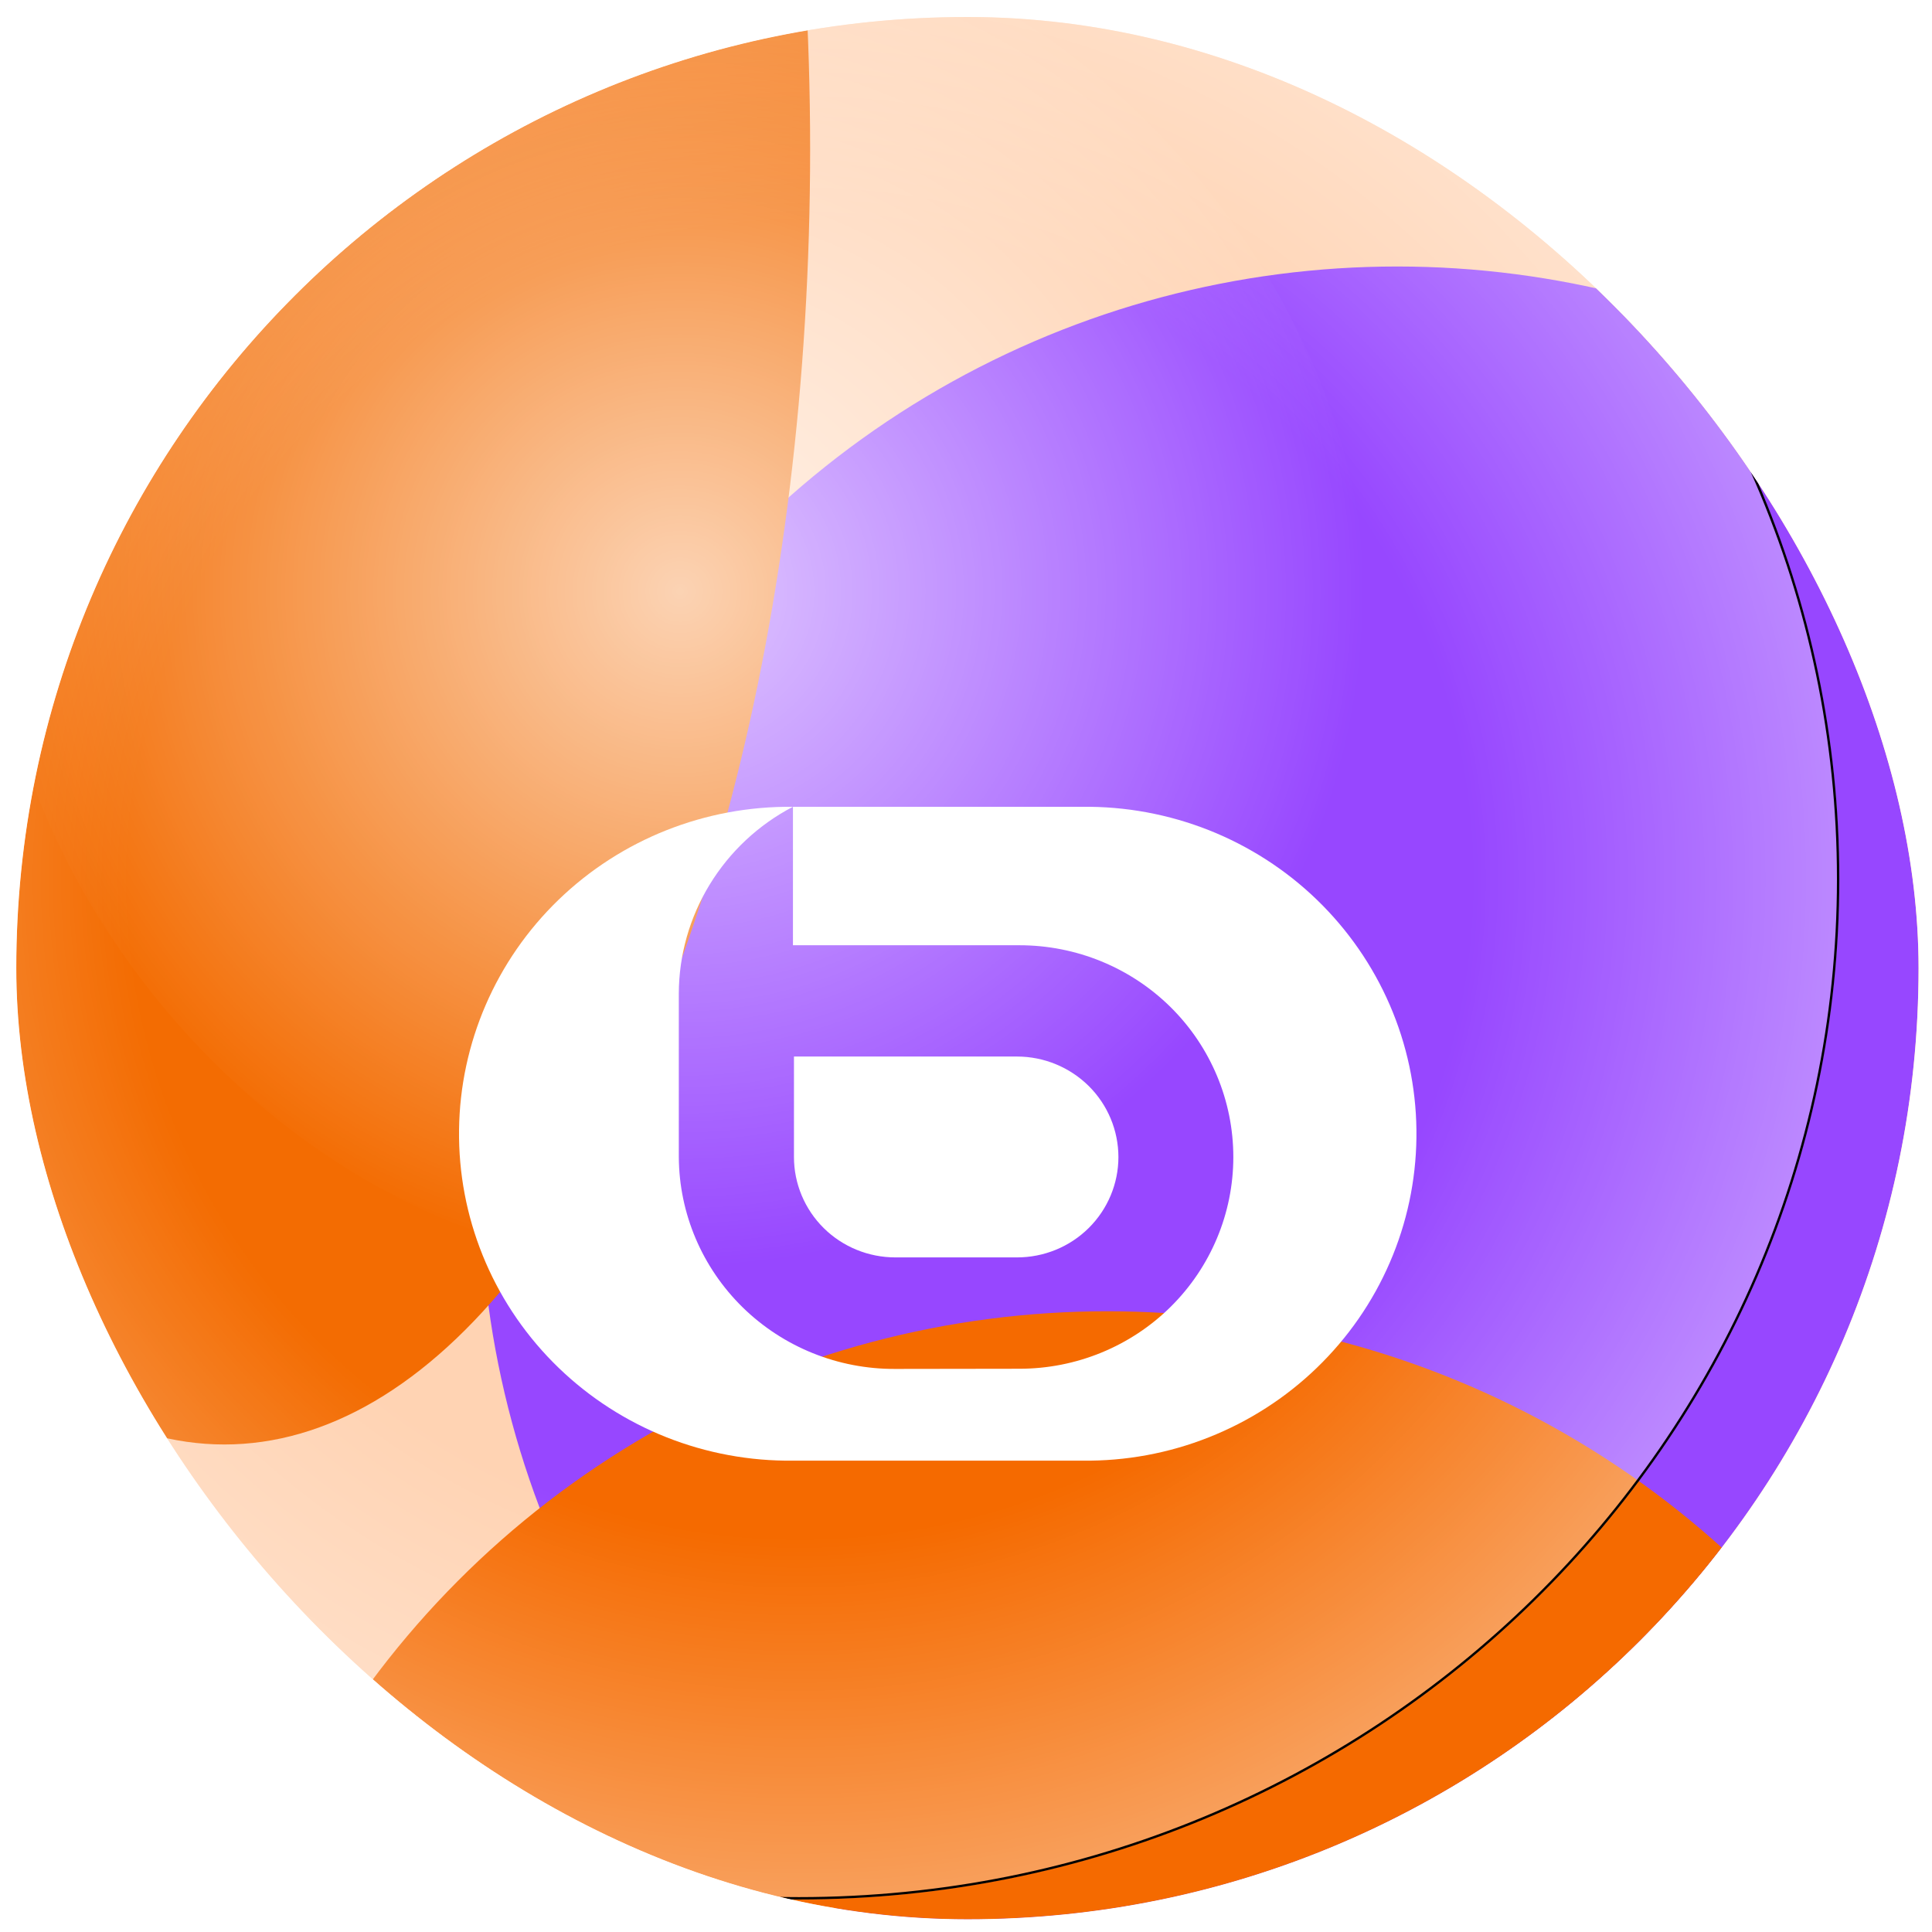 <svg width="32" height="32" viewBox="13.1 7 32 32.5" fill="none" xmlns="http://www.w3.org/2000/svg">
<g clip-path="url(#clip0_1927_1293)">
<g clip-path="url(#clip1_1927_1293)">
<rect width="51.228" height="32.018" transform="translate(10.719 7.286)" fill="#FFD3B3"/>
<g filter="url(#filter0_f_1927_1293)">
<circle cx="36.351" cy="26.905" r="15.422" fill="#9747FF"/>
</g>
<g filter="url(#filter1_f_1927_1293)">
<circle cx="31.477" cy="44.48" r="15.422" fill="#F56A00"/>
</g>
<g filter="url(#filter2_f_1927_1293)">
<ellipse cx="16.624" cy="9.509" rx="9.854" ry="21.79" fill="#F36C02"/>
</g>
</g>
<g filter="url(#filter3_f_1927_1293)">
<ellipse cx="26.29" cy="21.786" rx="17.5" ry="17.167" fill="url(#paint0_radial_1927_1293)" fill-opacity="0.35"/>
<path d="M26.29 4.639C35.945 4.639 43.771 12.317 43.771 21.786C43.771 31.255 35.944 38.933 26.29 38.933C16.636 38.933 8.81 31.255 8.81 21.786C8.81 12.317 16.636 4.639 26.29 4.639Z" stroke="black" stroke-width="0.04"/>
</g>
<g filter="url(#filter4_f_1927_1293)">
<rect x="12.79" y="5.619" width="23" height="22.667" rx="11.333" fill="url(#paint1_radial_1927_1293)" fill-opacity="0.7"/>
</g>
</g>
<g filter="url(#filter5_d_1927_1293)">
<path d="M31.191 18.286C31.92 18.295 32.642 18.447 33.312 18.731C33.982 19.016 34.59 19.428 35.099 19.945C35.608 20.462 36.01 21.073 36.281 21.744C36.552 22.415 36.686 23.131 36.677 23.853C36.668 24.576 36.517 25.289 36.229 25.953C35.942 26.617 35.525 27.218 35.002 27.723C34.48 28.227 33.863 28.624 33.186 28.892C32.509 29.161 31.785 29.294 31.055 29.285H26.058C24.585 29.267 23.179 28.671 22.15 27.627C21.121 26.583 20.554 25.177 20.572 23.719C20.59 22.26 21.192 20.868 22.247 19.849C23.3 18.832 24.717 18.27 26.188 18.286C25.61 18.587 25.127 19.04 24.789 19.593C24.451 20.146 24.271 20.779 24.269 21.426V24.181C24.275 25.131 24.662 26.039 25.344 26.707C26.027 27.375 26.95 27.747 27.91 27.742L30 27.739C30.954 27.739 31.869 27.364 32.544 26.696C33.218 26.028 33.597 25.122 33.597 24.178C33.597 23.233 33.218 22.326 32.544 21.658C31.869 20.99 30.954 20.615 30 20.615H26.189V18.286H31.191ZM29.958 22.487C30.41 22.487 30.844 22.666 31.164 22.982C31.484 23.299 31.663 23.729 31.664 24.177C31.664 24.625 31.484 25.055 31.164 25.372C30.844 25.689 30.41 25.866 29.958 25.866H27.913C27.46 25.866 27.026 25.689 26.706 25.372C26.386 25.055 26.206 24.625 26.206 24.177V22.487H29.958Z" fill="white"/>
</g>
<defs>
<filter id="filter0_f_1927_1293" x="6.699" y="-2.746" width="59.304" height="59.304" filterUnits="userSpaceOnUse" color-interpolation-filters="sRGB">
<feFlood flood-opacity="0" result="BackgroundImageFix"/>
<feBlend mode="normal" in="SourceGraphic" in2="BackgroundImageFix" result="shape"/>
<feGaussianBlur stdDeviation="7.115" result="effect1_foregroundBlur_1927_1293"/>
</filter>
<filter id="filter1_f_1927_1293" x="1.825" y="14.828" width="59.304" height="59.304" filterUnits="userSpaceOnUse" color-interpolation-filters="sRGB">
<feFlood flood-opacity="0" result="BackgroundImageFix"/>
<feBlend mode="normal" in="SourceGraphic" in2="BackgroundImageFix" result="shape"/>
<feGaussianBlur stdDeviation="7.115" result="effect1_foregroundBlur_1927_1293"/>
</filter>
<filter id="filter2_f_1927_1293" x="-7.46" y="-26.511" width="48.169" height="72.04" filterUnits="userSpaceOnUse" color-interpolation-filters="sRGB">
<feFlood flood-opacity="0" result="BackgroundImageFix"/>
<feBlend mode="normal" in="SourceGraphic" in2="BackgroundImageFix" result="shape"/>
<feGaussianBlur stdDeviation="7.115" result="effect1_foregroundBlur_1927_1293"/>
</filter>
<filter id="filter3_f_1927_1293" x="6.337" y="2.166" width="39.907" height="39.24" filterUnits="userSpaceOnUse" color-interpolation-filters="sRGB">
<feFlood flood-opacity="0" result="BackgroundImageFix"/>
<feBlend mode="normal" in="SourceGraphic" in2="BackgroundImageFix" result="shape"/>
<feGaussianBlur stdDeviation="1.227" result="effect1_foregroundBlur_1927_1293"/>
</filter>
<filter id="filter4_f_1927_1293" x="7.457" y="0.286" width="33.667" height="33.333" filterUnits="userSpaceOnUse" color-interpolation-filters="sRGB">
<feFlood flood-opacity="0" result="BackgroundImageFix"/>
<feBlend mode="normal" in="SourceGraphic" in2="BackgroundImageFix" result="shape"/>
<feGaussianBlur stdDeviation="2.667" result="effect1_foregroundBlur_1927_1293"/>
</filter>
<filter id="filter5_d_1927_1293" x="-1.90735e-05" y="5.00679e-06" width="57.249" height="52.143" filterUnits="userSpaceOnUse" color-interpolation-filters="sRGB">
<feFlood flood-opacity="0" result="BackgroundImageFix"/>
<feColorMatrix in="SourceAlpha" type="matrix" values="0 0 0 0 0 0 0 0 0 0 0 0 0 0 0 0 0 0 127 0" result="hardAlpha"/>
<feOffset dy="2.286"/>
<feGaussianBlur stdDeviation="10.286"/>
<feComposite in2="hardAlpha" operator="out"/>
<feColorMatrix type="matrix" values="0 0 0 0 0.953 0 0 0 0 0.424 0 0 0 0 0.008 0 0 0 1 0"/>
<feBlend mode="normal" in2="BackgroundImageFix" result="effect1_dropShadow_1927_1293"/>
<feBlend mode="normal" in="SourceGraphic" in2="effect1_dropShadow_1927_1293" result="shape"/>
</filter>
<radialGradient id="paint0_radial_1927_1293" cx="0" cy="0" r="1" gradientUnits="userSpaceOnUse" gradientTransform="translate(26.29 21.786) rotate(90) scale(17.167 17.5)">
<stop offset="0.65" stop-color="white" stop-opacity="0"/>
<stop offset="1" stop-color="white"/>
</radialGradient>
<radialGradient id="paint1_radial_1927_1293" cx="0" cy="0" r="1" gradientUnits="userSpaceOnUse" gradientTransform="translate(24.29 16.952) rotate(90) scale(11.333 11.5)">
<stop stop-color="white"/>
<stop offset="1" stop-color="white" stop-opacity="0"/>
</radialGradient>
<clipPath id="clip0_1927_1293">
<rect x="13.124" y="7.286" width="32" height="32" rx="16" fill="white"/>
</clipPath>
<clipPath id="clip1_1927_1293">
<rect width="51.228" height="32.018" fill="white" transform="translate(10.719 7.286)"/>
</clipPath>
</defs>
</svg>


